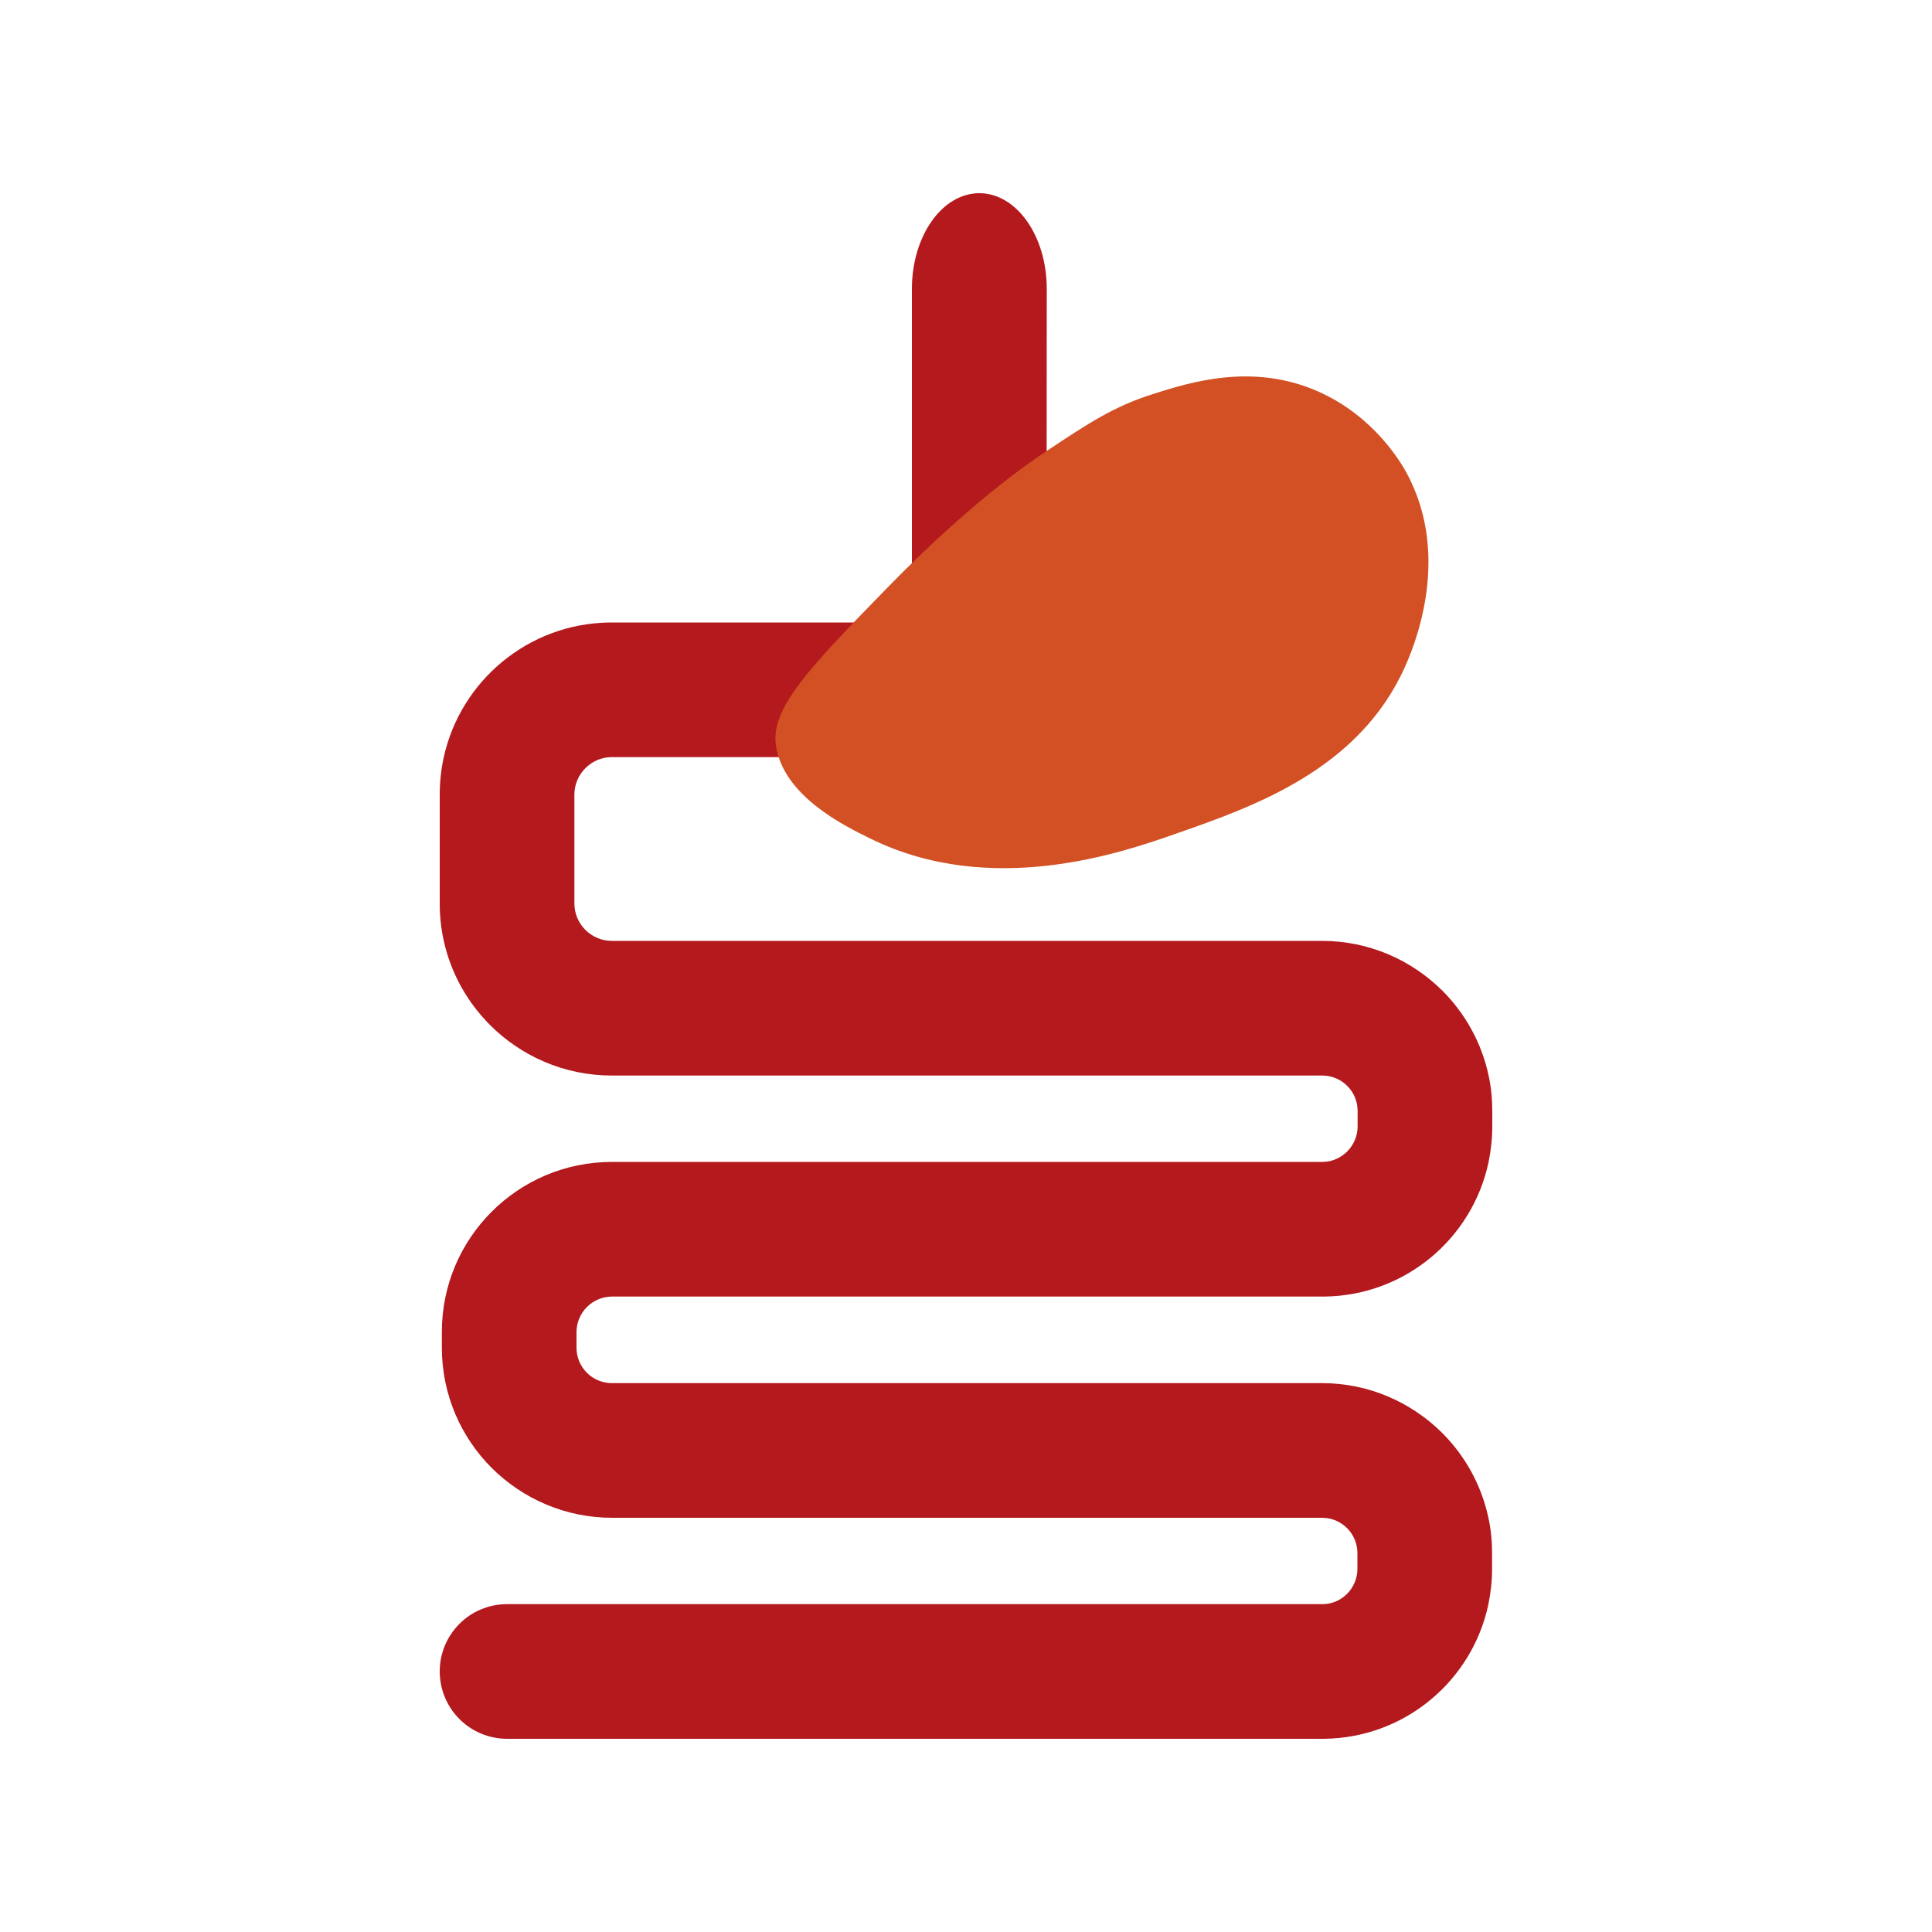 <?xml version="1.0" encoding="utf-8"?>
<!-- Generator: Adobe Illustrator 24.0.0, SVG Export Plug-In . SVG Version: 6.00 Build 0)  -->
<svg version="1.1" id="Layer_1" xmlns="http://www.w3.org/2000/svg" xmlns:xlink="http://www.w3.org/1999/xlink" x="0px" y="0px"
	 viewBox="0 0 1000 1000" style="enable-background:new 0 0 1000 1000;" xml:space="preserve">
<style type="text/css">
	.st0{fill:#B4191E;}
	.st1{fill:#514948;}
	.st2{fill:#D25023;}
</style>
<path class="st0" d="M541.7,313.7H472V149.5c0-27.3,15.6-49.5,34.9-49.5l0,0c19.3,0,34.9,22.2,34.9,49.5L541.7,313.7L541.7,313.7z"
	/>
<path class="st0" d="M298.4,689.5v8.1c0,10.1,8.2,18.3,18.3,18.3l0,0h367.5c24.3,0,46.3,9.9,62.3,25.8c11.8,11.8,20.3,27,23.9,43.9
	c1.3,5.9,1.9,12.1,1.9,18.3v8.1c0,6.3-0.7,12.4-1.9,18.3c-8.3,39.5-43.1,69.2-85,69.7H262.5c-19.3,0-34.9-15.6-34.9-34.9
	c0-9.6,3.9-18.3,10.2-24.6s15-10.2,24.7-10.2h422.7c4.7-0.2,8.9-2.2,12-5.3c3.3-3.3,5.4-7.9,5.4-13v-8.1c0-10.1-8.2-18.3-18.3-18.3
	H316.8l0,0c-24.3,0-46.3-9.9-62.3-25.8c-15.9-15.9-25.8-37.9-25.8-62.3v-8.1c0-48.6,39.4-88,88.1-88h368c4.9-0.1,9.3-2.2,12.5-5.4
	c3.3-3.3,5.4-7.9,5.4-13v-8c0-10.1-8.2-18.3-18.3-18.3H316.7c-24.6,0-46.9-10-63-26.1c-11.8-11.8-20.3-26.8-24-43.6
	c-1.4-6.2-2.1-12.7-2.1-19.4v-56.3c0-6.6,0.7-13.1,2.1-19.4c8.7-39.5,43.8-69.2,85.8-69.7h368.7v69.7h-368
	c-5.2,0.1-9.8,2.3-13.2,5.7c-3.5,3.5-5.7,8.3-5.7,13.7v56.3c0,10.7,8.7,19.4,19.4,19.4h367.6c24.3,0,46.3,9.9,62.3,25.8
	c11.8,11.8,20.3,27,23.9,43.9c1.3,5.9,1.9,12.1,1.9,18.3v8.1c0,6.3-0.7,12.4-1.9,18.3c-8.3,39.5-43.1,69.2-85,69.7H316.8
	c-5.1,0-9.7,2.1-13,5.4C300.5,679.8,298.4,684.4,298.4,689.5z"/>
<path class="st1" d="M316.7,322.2L316.7,322.2h-1.1C316,322.2,316.4,322.2,316.7,322.2z"/>
<path class="st1" d="M685.4,900c-0.4,0-0.8,0-1.1,0l0,0H685.4z"/>
<path class="st1" d="M685.4,671.1c-0.4,0-0.8,0-1.1,0l0,0H685.4z"/>
<path class="st2" d="M458.8,304.7c42.7-43.8,72.5-64.3,82.4-70.9c22.4-14.9,35.1-23.3,55.4-29.8c19.3-6.1,51.6-16.4,85.6-1.4
	c29.4,13,43.2,37.4,45.8,42.1c24.3,44.7,2.6,92.8-0.9,100.7c-23.9,53-78,72-118.1,86c-27.9,9.8-95.7,33.5-158.4,2.7
	c-13.9-6.8-45.4-22.3-49-48.5C398.9,366.6,418.8,345.7,458.8,304.7z"/>
</svg>
